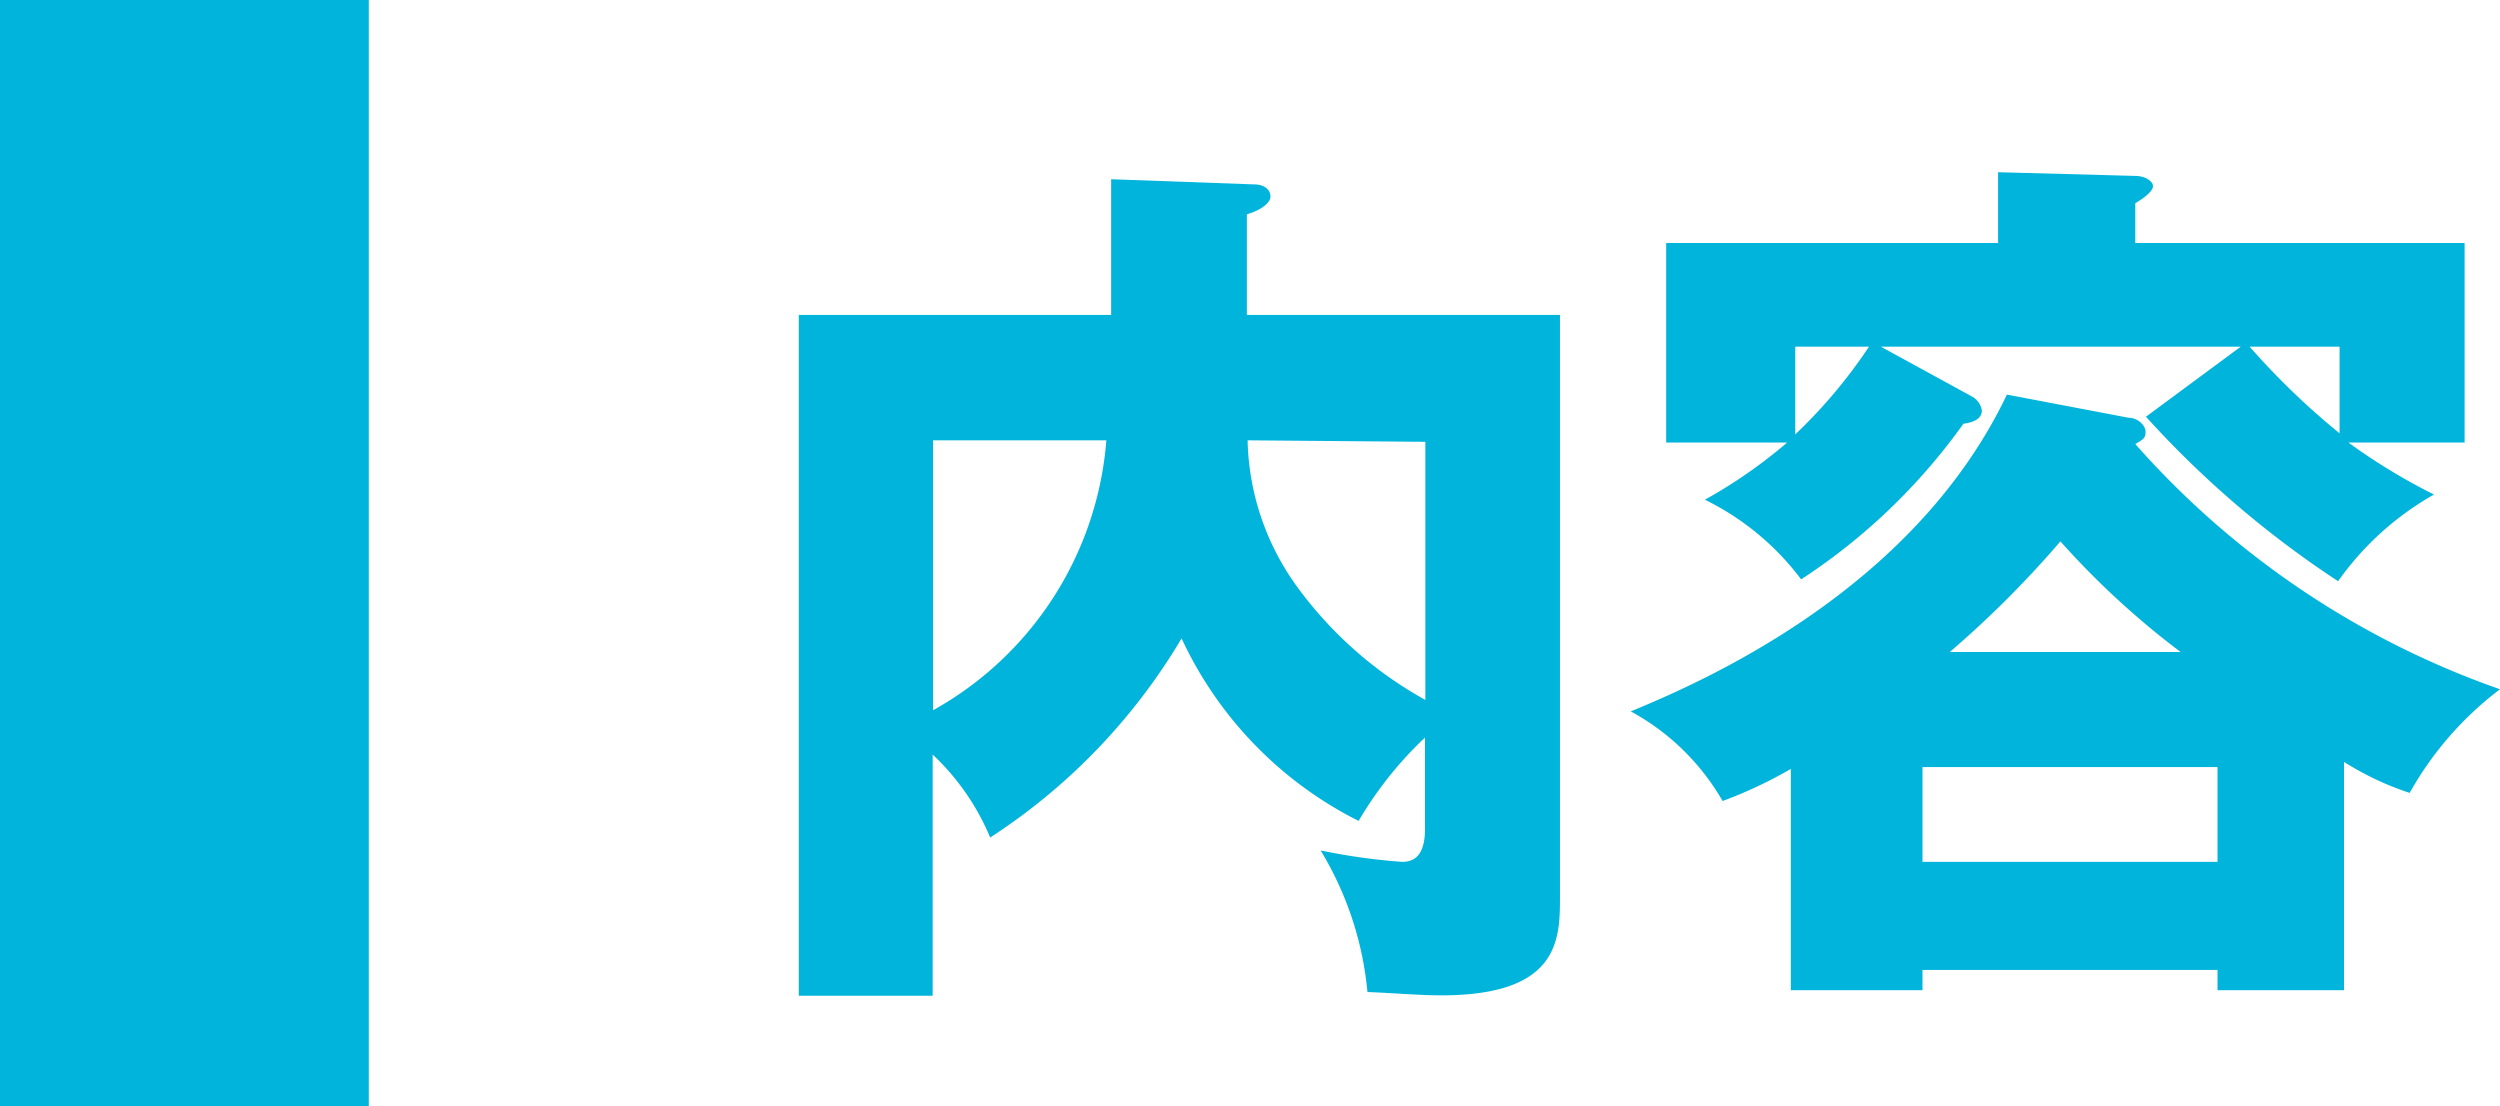 <svg id="レイヤー_1" data-name="レイヤー 1" xmlns="http://www.w3.org/2000/svg" viewBox="0 0 67.79 30"><defs><style>.cls-1{fill:#00b4dc;}</style></defs><title>アートボード 27</title><path class="cls-1" d="M42.3,8.54V24.3c0,1.16,0,2.69-3.22,2.69-.6,0-1.41-.07-2-.09a9,9,0,0,0-1.27-3.84,16.5,16.5,0,0,0,2.21.31c.31,0,.62-.15.62-.89V20a10.2,10.2,0,0,0-1.8,2.26,10.47,10.47,0,0,1-4.8-4.95,16.41,16.41,0,0,1-5.19,5.4,6.55,6.55,0,0,0-1.56-2.25V27H21.66V8.54h8.47V4.86L34,5c.28,0,.45.14.45.33s-.31.39-.64.48V8.54Zm-17,10.72A9.2,9.2,0,0,0,30,11.94H25.3Zm8.53-7.32a7,7,0,0,0,1.32,3.94,10.76,10.76,0,0,0,3.5,3.1v-7Z"/><path class="cls-1" d="M63.56,26.85H60.13V26.3h-8v.55H48.56v-6a12,12,0,0,1-1.85.87,6.39,6.39,0,0,0-2.49-2.43c2.44-1,7.77-3.5,10.2-8.59l3.31.63c.24,0,.45.21.45.38s-.07.21-.28.33a23.58,23.58,0,0,0,9.89,6.65,9.08,9.08,0,0,0-2.45,2.81,8,8,0,0,1-1.78-.84ZM66.83,6.59V12H63.68A16.25,16.25,0,0,0,66,13.41a8,8,0,0,0-2.6,2.35,27,27,0,0,1-5.21-4.46l2.57-1.9H51l2.45,1.34a.53.53,0,0,1,.29.39c0,.26-.29.33-.5.36a16.41,16.41,0,0,1-4.4,4.22,7.26,7.26,0,0,0-2.61-2.16A13.42,13.42,0,0,0,48.46,12H45.18V6.59h9V4.67l3.72.1c.26,0,.48.14.48.28s-.27.34-.48.46V6.59ZM48.68,11.78a13.87,13.87,0,0,0,2-2.38h-2ZM60.13,23.37V20.8h-8v2.57Zm-1-5.69a22.46,22.46,0,0,1-3.26-3,27.81,27.81,0,0,1-3,3ZM61,9.4a20.26,20.26,0,0,0,2.44,2.35V9.4Z"/><rect class="cls-1" width="10" height="30"/></svg>